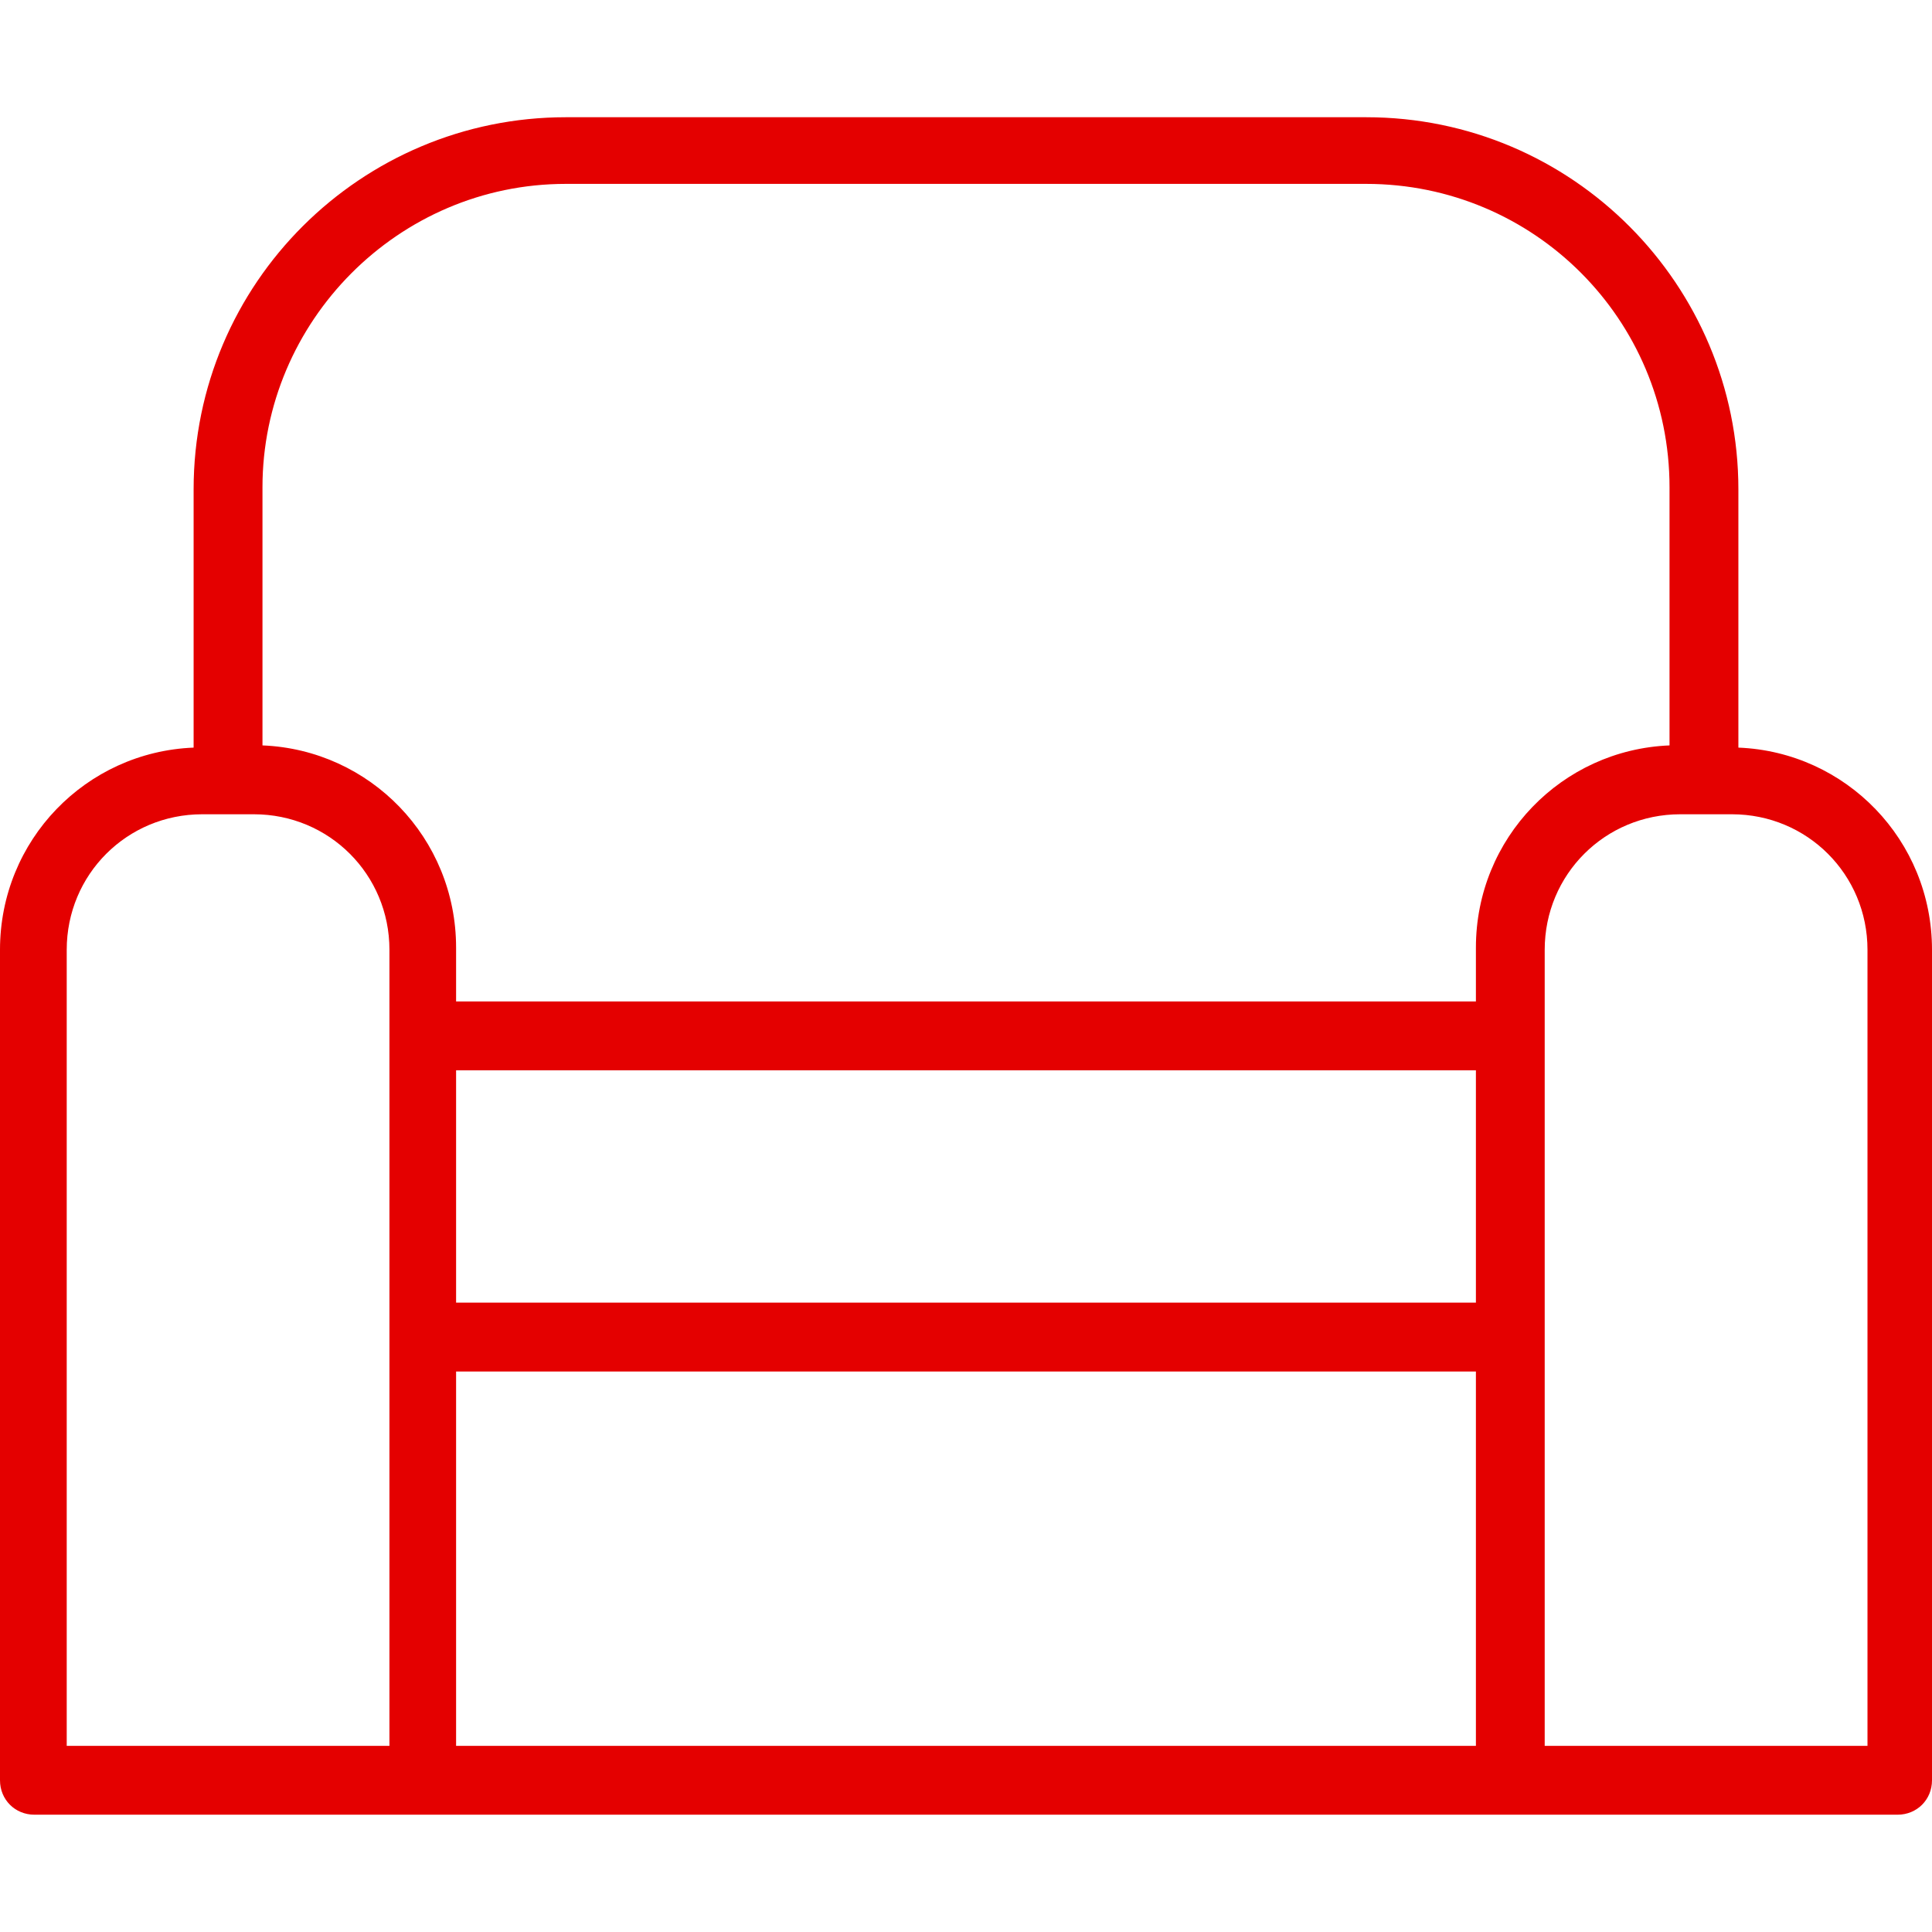 <?xml version="1.0" encoding="UTF-8"?> <svg xmlns="http://www.w3.org/2000/svg" width="28" height="28" viewBox="0 0 28 28" fill="none"> <path d="M25.194 10.835V7.093C25.194 4.131 22.793 1.699 19.8 1.699H8.2C5.238 1.699 2.806 4.1 2.806 7.093V10.835C1.247 10.897 0 12.175 0 13.765V25.801C0 26.082 0.218 26.3 0.499 26.3H6.111H21.889H27.501C27.782 26.3 28 26.082 28 25.801V13.765C28 12.175 26.753 10.897 25.194 10.835ZM5.644 25.302H0.967V13.765C0.967 12.674 1.84 11.801 2.931 11.801H3.679C4.771 11.801 5.644 12.674 5.644 13.765V25.302ZM21.39 25.302H6.61V19.877H21.39V25.302ZM21.39 18.879H6.61V15.512H21.39V18.879ZM21.39 13.734V14.514H6.61V13.734C6.61 12.144 5.363 10.866 3.804 10.803V7.062C3.804 4.661 5.768 2.665 8.2 2.665H19.8C22.232 2.665 24.196 4.63 24.196 7.062V10.803C22.637 10.866 21.39 12.144 21.39 13.734ZM27.065 25.302H27.033H22.387V13.765C22.387 12.674 23.261 11.801 24.352 11.801H25.1C26.192 11.801 27.065 12.674 27.065 13.765V25.302Z" fill="#E40000"></path> </svg> 